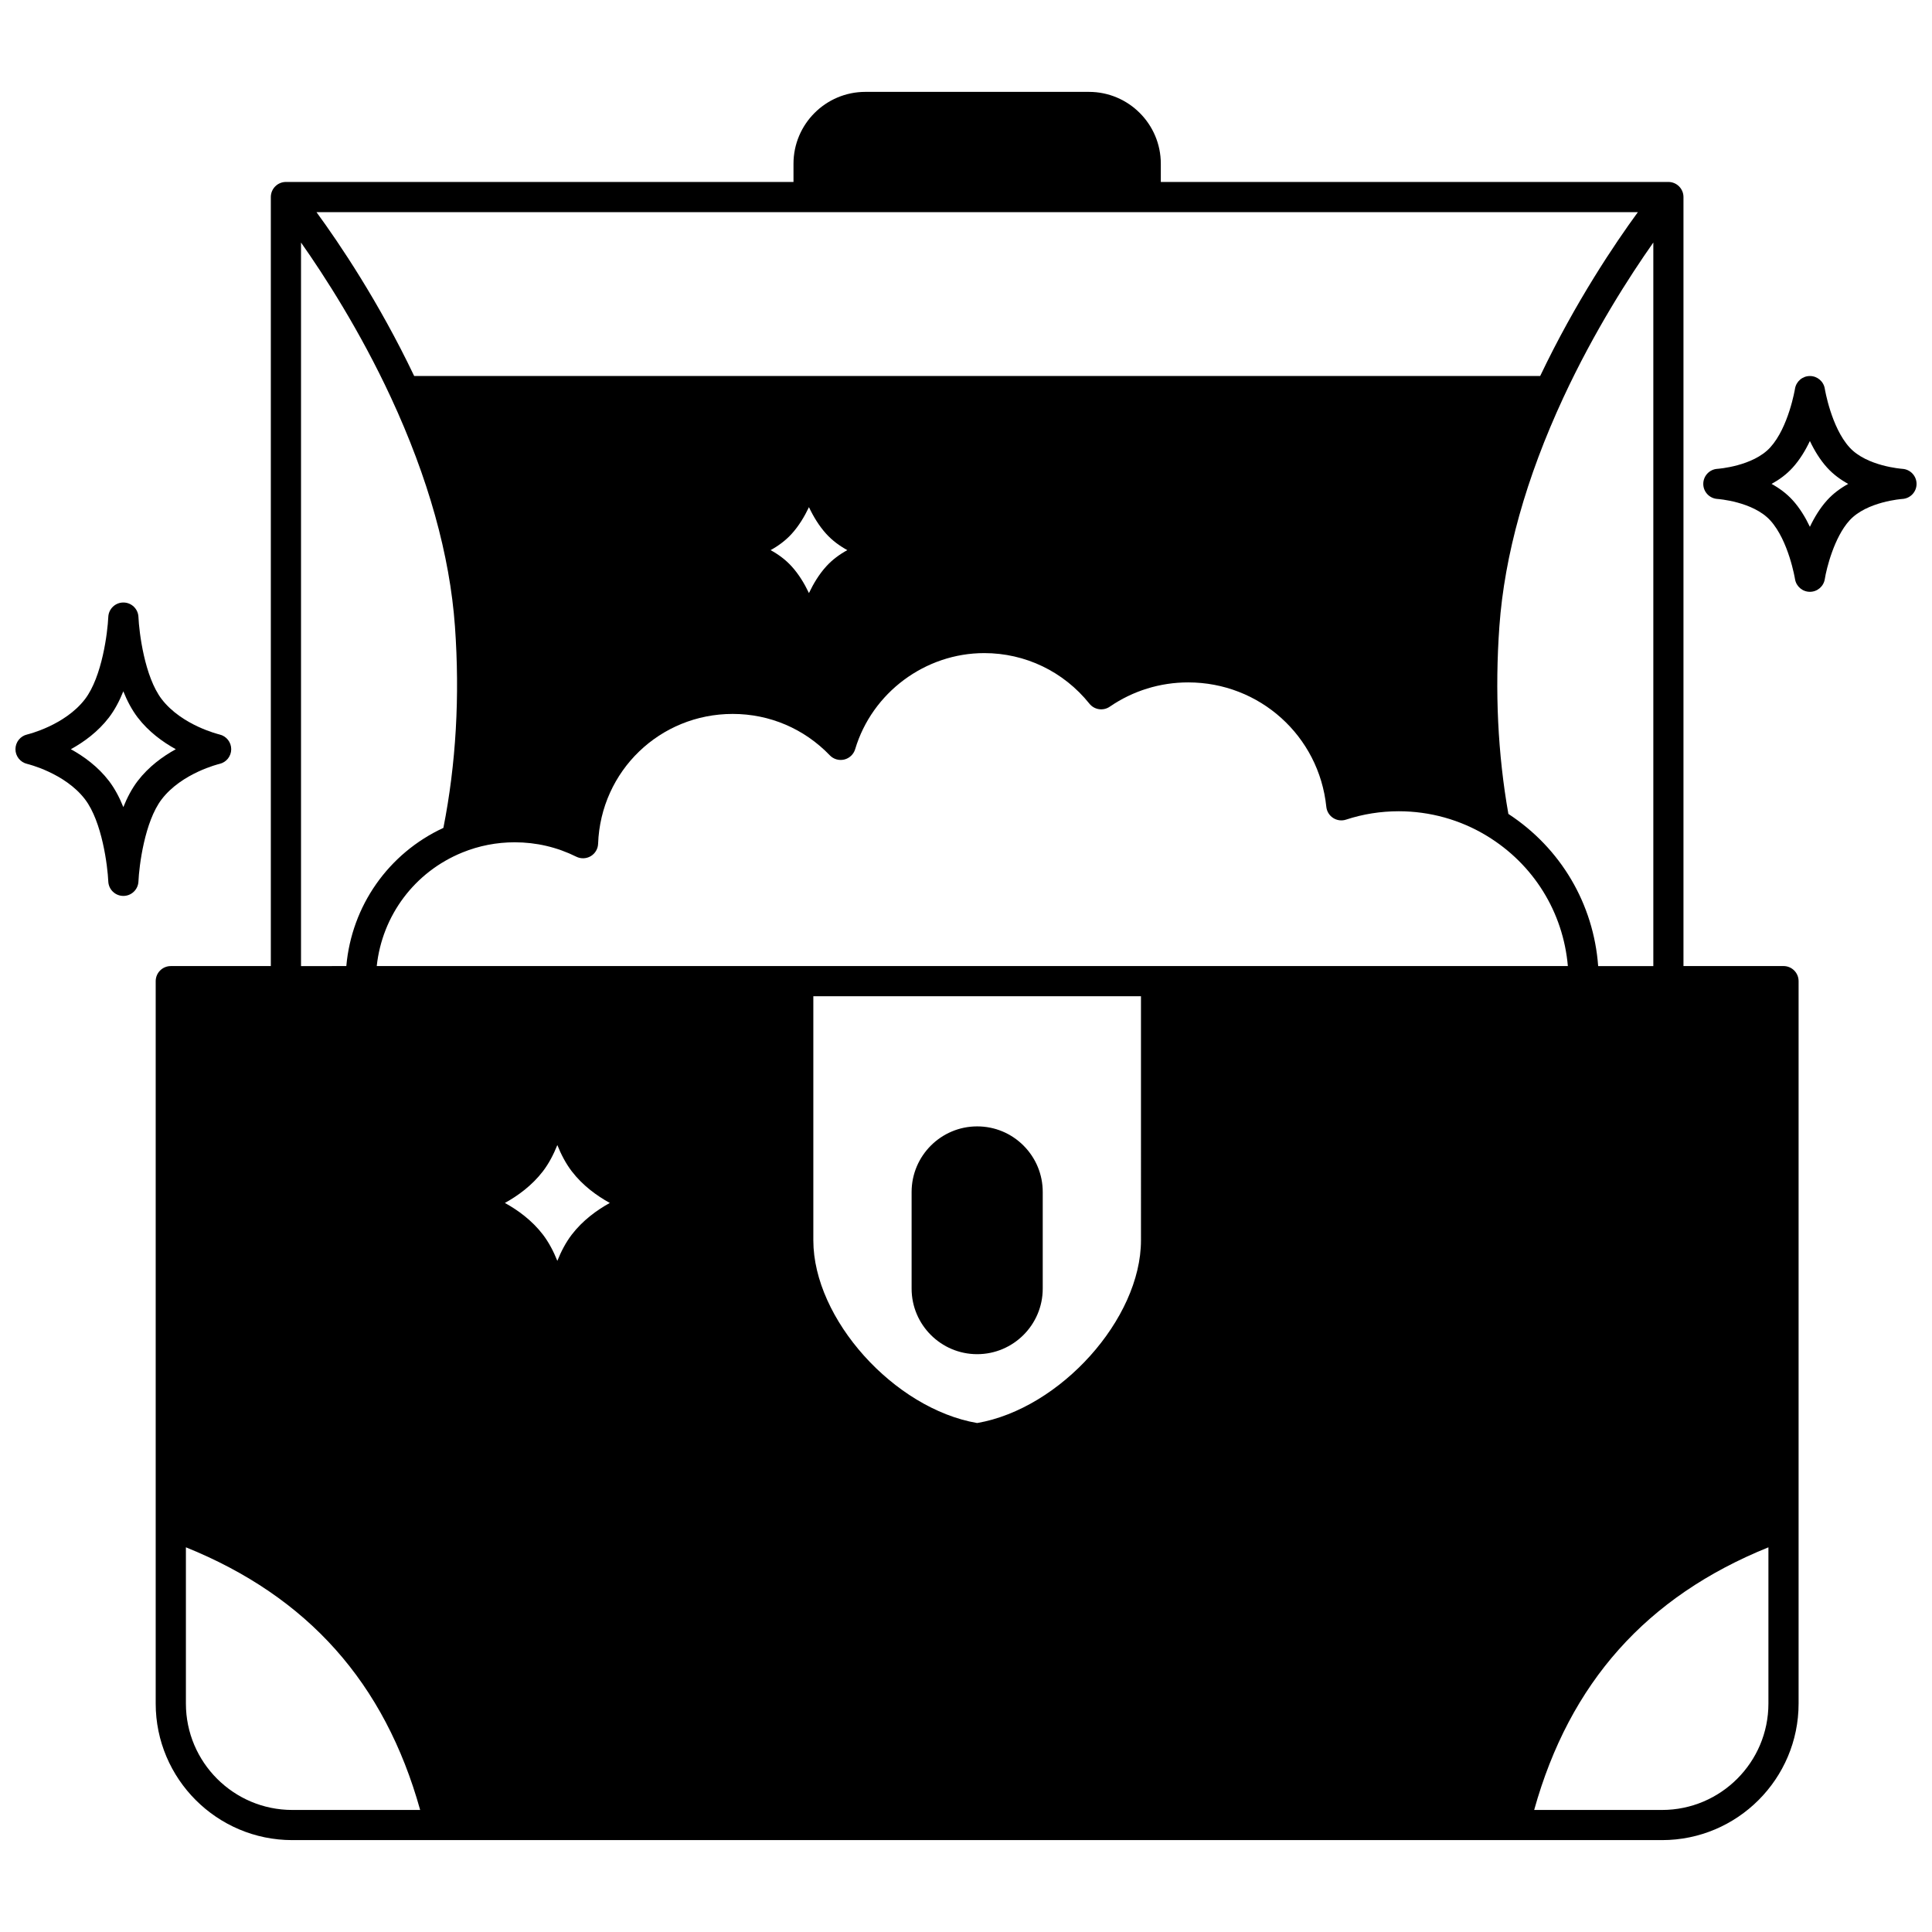 <?xml version="1.0" encoding="UTF-8"?>
<!-- Uploaded to: ICON Repo, www.iconrepo.com, Generator: ICON Repo Mixer Tools -->
<svg width="800px" height="800px" version="1.1" viewBox="144 144 512 512" xmlns="http://www.w3.org/2000/svg">
 <defs>
  <clipPath id="b">
   <path d="m148.09 303h57.906v79h-57.906z"/>
  </clipPath>
  <clipPath id="a">
   <path d="m595 243h56.902v58h-56.902z"/>
  </clipPath>
 </defs>
 <path d="m402.96 502.87c9.578 0 17.375-7.793 17.375-17.375v-25.609c0-4.633-1.805-8.996-5.09-12.293-3.281-3.281-7.644-5.09-12.285-5.09-9.578 0-17.375 7.801-17.375 17.387v25.609c0 9.578 7.797 17.371 17.375 17.371z"/>
 <path d="m616.65 400.02h-26.512v-203.8c0-2.207-1.789-4-4-4h-134.51v-4.828c0.004-10.5-8.539-19.043-19.043-19.043h-59.258c-10.5 0-19.043 8.543-19.043 19.043v4.828h-134.51c-2.207 0-4 1.789-4 4v203.8h-26.512c-2.207 0-4 1.789-4 4v191.44c0 19.953 16.234 36.188 36.188 36.188h363.01c19.953 0 36.188-16.234 36.188-36.188v-191.45c0.004-2.207-1.789-3.996-3.996-3.996zm-252.74-55.848c0.984 1.023 2.438 1.445 3.824 1.113 1.383-0.336 2.481-1.379 2.891-2.738 4.484-14.996 18.555-25.469 34.215-25.469 10.879 0 21.039 4.887 27.867 13.406 1.309 1.633 3.656 1.98 5.383 0.797 6.141-4.211 13.328-6.438 20.789-6.438 18.93 0 34.668 14.18 36.609 32.977 0.125 1.203 0.785 2.285 1.801 2.945 1.016 0.66 2.273 0.824 3.422 0.445 4.492-1.473 9.191-2.219 13.961-2.219 8.258 0 16.324 2.25 23.336 6.508 12.426 7.539 20.25 20.246 21.492 34.516h-315.66c1.441-13.379 10.012-24.934 22.688-30.094 4.418-1.797 9.082-2.703 13.867-2.703 5.731 0 11.227 1.285 16.336 3.82 1.215 0.602 2.656 0.547 3.824-0.145 1.168-0.695 1.902-1.934 1.949-3.293 0.699-19.293 16.367-34.402 35.672-34.402 9.785 0.004 18.926 3.898 25.738 10.973zm-15.695-54.383c2.016-1.105 3.953-2.516 5.582-4.309 1.891-2.078 3.394-4.574 4.582-7.078 1.188 2.504 2.691 4.996 4.582 7.078 1.629 1.793 3.57 3.203 5.586 4.309-2.016 1.105-3.957 2.516-5.586 4.309-1.891 2.078-3.394 4.574-4.582 7.074-1.188-2.504-2.691-4.996-4.582-7.074-1.625-1.793-3.566-3.203-5.582-4.309zm195.52 69.902c-2.797-15.84-3.609-32.543-2.383-49.684 1.355-18.922 7.066-39.336 16.973-60.68 8.18-17.609 17.562-32.156 23.824-41.055v191.75h-14.617c-1.211-16.477-9.887-31.223-23.797-40.328zm34.32-159.47c-6.027 8.242-16.496 23.727-25.891 43.422l-298.4 0.004c-9.395-19.699-19.863-35.18-25.891-43.422zm-354.28 8.055c6.262 8.898 15.641 23.445 23.82 41.051 9.906 21.348 15.617 41.762 16.973 60.68 1.324 18.516 0.285 36.469-3.066 53.391-14.598 6.773-24.316 20.688-25.723 36.621l-12.004 0.004zm-2.32 415.38c-15.543 0-28.188-12.645-28.188-28.191v-41.414c32.309 13.062 52.68 35.906 62.078 69.602zm74.066-152.46c-1.562 2.039-2.816 4.438-3.82 6.945-1.004-2.508-2.254-4.906-3.816-6.949-2.894-3.777-6.633-6.496-10.086-8.398 3.453-1.902 7.188-4.621 10.086-8.398 1.562-2.039 2.812-4.441 3.816-6.945 1.004 2.508 2.258 4.906 3.82 6.949 2.894 3.777 6.633 6.492 10.086 8.395-3.453 1.906-7.188 4.625-10.086 8.402zm150.85 1.5c0 20.848-21.41 44.629-43.414 48.422-22.004-3.789-43.414-27.574-43.414-48.422v-64.676h86.828zm166.28 122.77c0 15.543-12.645 28.191-28.191 28.191h-33.887c9.398-33.699 29.77-56.543 62.078-69.602z"/>
 <g clip-path="url(#b)">
  <path d="m202.17 346.44c1.816-0.414 3.102-2.027 3.106-3.891 0.004-1.863-1.285-3.481-3.098-3.902-0.102-0.023-9.977-2.387-15.324-9.359-4.551-5.941-5.992-17.742-6.164-21.785-0.09-2.141-1.848-3.832-3.992-3.832h-0.004c-2.141 0-3.902 1.688-3.996 3.828-0.176 4.047-1.629 15.848-6.176 21.789-5.34 6.965-15.191 9.328-15.324 9.359-1.812 0.414-3.094 2.027-3.102 3.887-0.008 1.863 1.281 3.484 3.094 3.906 0.102 0.023 9.98 2.394 15.328 9.371 4.551 5.941 6 17.742 6.18 21.789 0.09 2.141 1.852 3.828 3.992 3.828h0.004c2.141 0 3.902-1.688 3.996-3.828 0.172-4.047 1.617-15.848 6.164-21.785 5.348-6.984 15.227-9.355 15.316-9.375zm-21.668 4.508c-1.562 2.039-2.812 4.438-3.816 6.945-1.004-2.508-2.258-4.906-3.82-6.945-2.894-3.777-6.633-6.496-10.086-8.398 3.453-1.902 7.191-4.621 10.086-8.398 1.562-2.039 2.812-4.438 3.816-6.945 1.004 2.508 2.258 4.906 3.82 6.949 2.894 3.777 6.633 6.492 10.086 8.395-3.449 1.898-7.188 4.617-10.086 8.398z"/>
 </g>
 <g clip-path="url(#a)">
  <path d="m648.16 268.25c-0.094-0.008-9.453-0.66-14.02-5.688-4.867-5.356-6.531-15.441-6.547-15.539-0.309-1.941-1.98-3.371-3.945-3.371h-0.008c-1.965 0-3.637 1.43-3.949 3.367-0.016 0.102-1.684 10.188-6.547 15.543-4.566 5.023-13.914 5.68-14 5.684-2.109 0.125-3.75 1.867-3.758 3.981-0.008 2.113 1.637 3.863 3.746 4 0.094 0.008 9.445 0.668 14.016 5.695 4.867 5.356 6.531 15.441 6.547 15.543 0.309 1.941 1.98 3.371 3.949 3.371s3.644-1.43 3.949-3.375c0.441-2.805 2.484-11.062 6.547-15.539 4.566-5.027 13.93-5.688 14.016-5.695 2.109-0.129 3.75-1.871 3.754-3.984 0-2.109-1.641-3.859-3.75-3.992zm-19.941 8.297c-1.887 2.078-3.391 4.566-4.578 7.066-1.188-2.5-2.691-4.988-4.578-7.066-1.629-1.793-3.566-3.199-5.578-4.305 2.012-1.105 3.949-2.512 5.574-4.301 1.887-2.078 3.394-4.57 4.578-7.07 1.188 2.5 2.691 4.988 4.578 7.066 1.629 1.793 3.566 3.199 5.578 4.305-2.008 1.105-3.945 2.512-5.574 4.305z"/>
 </g>
</svg>